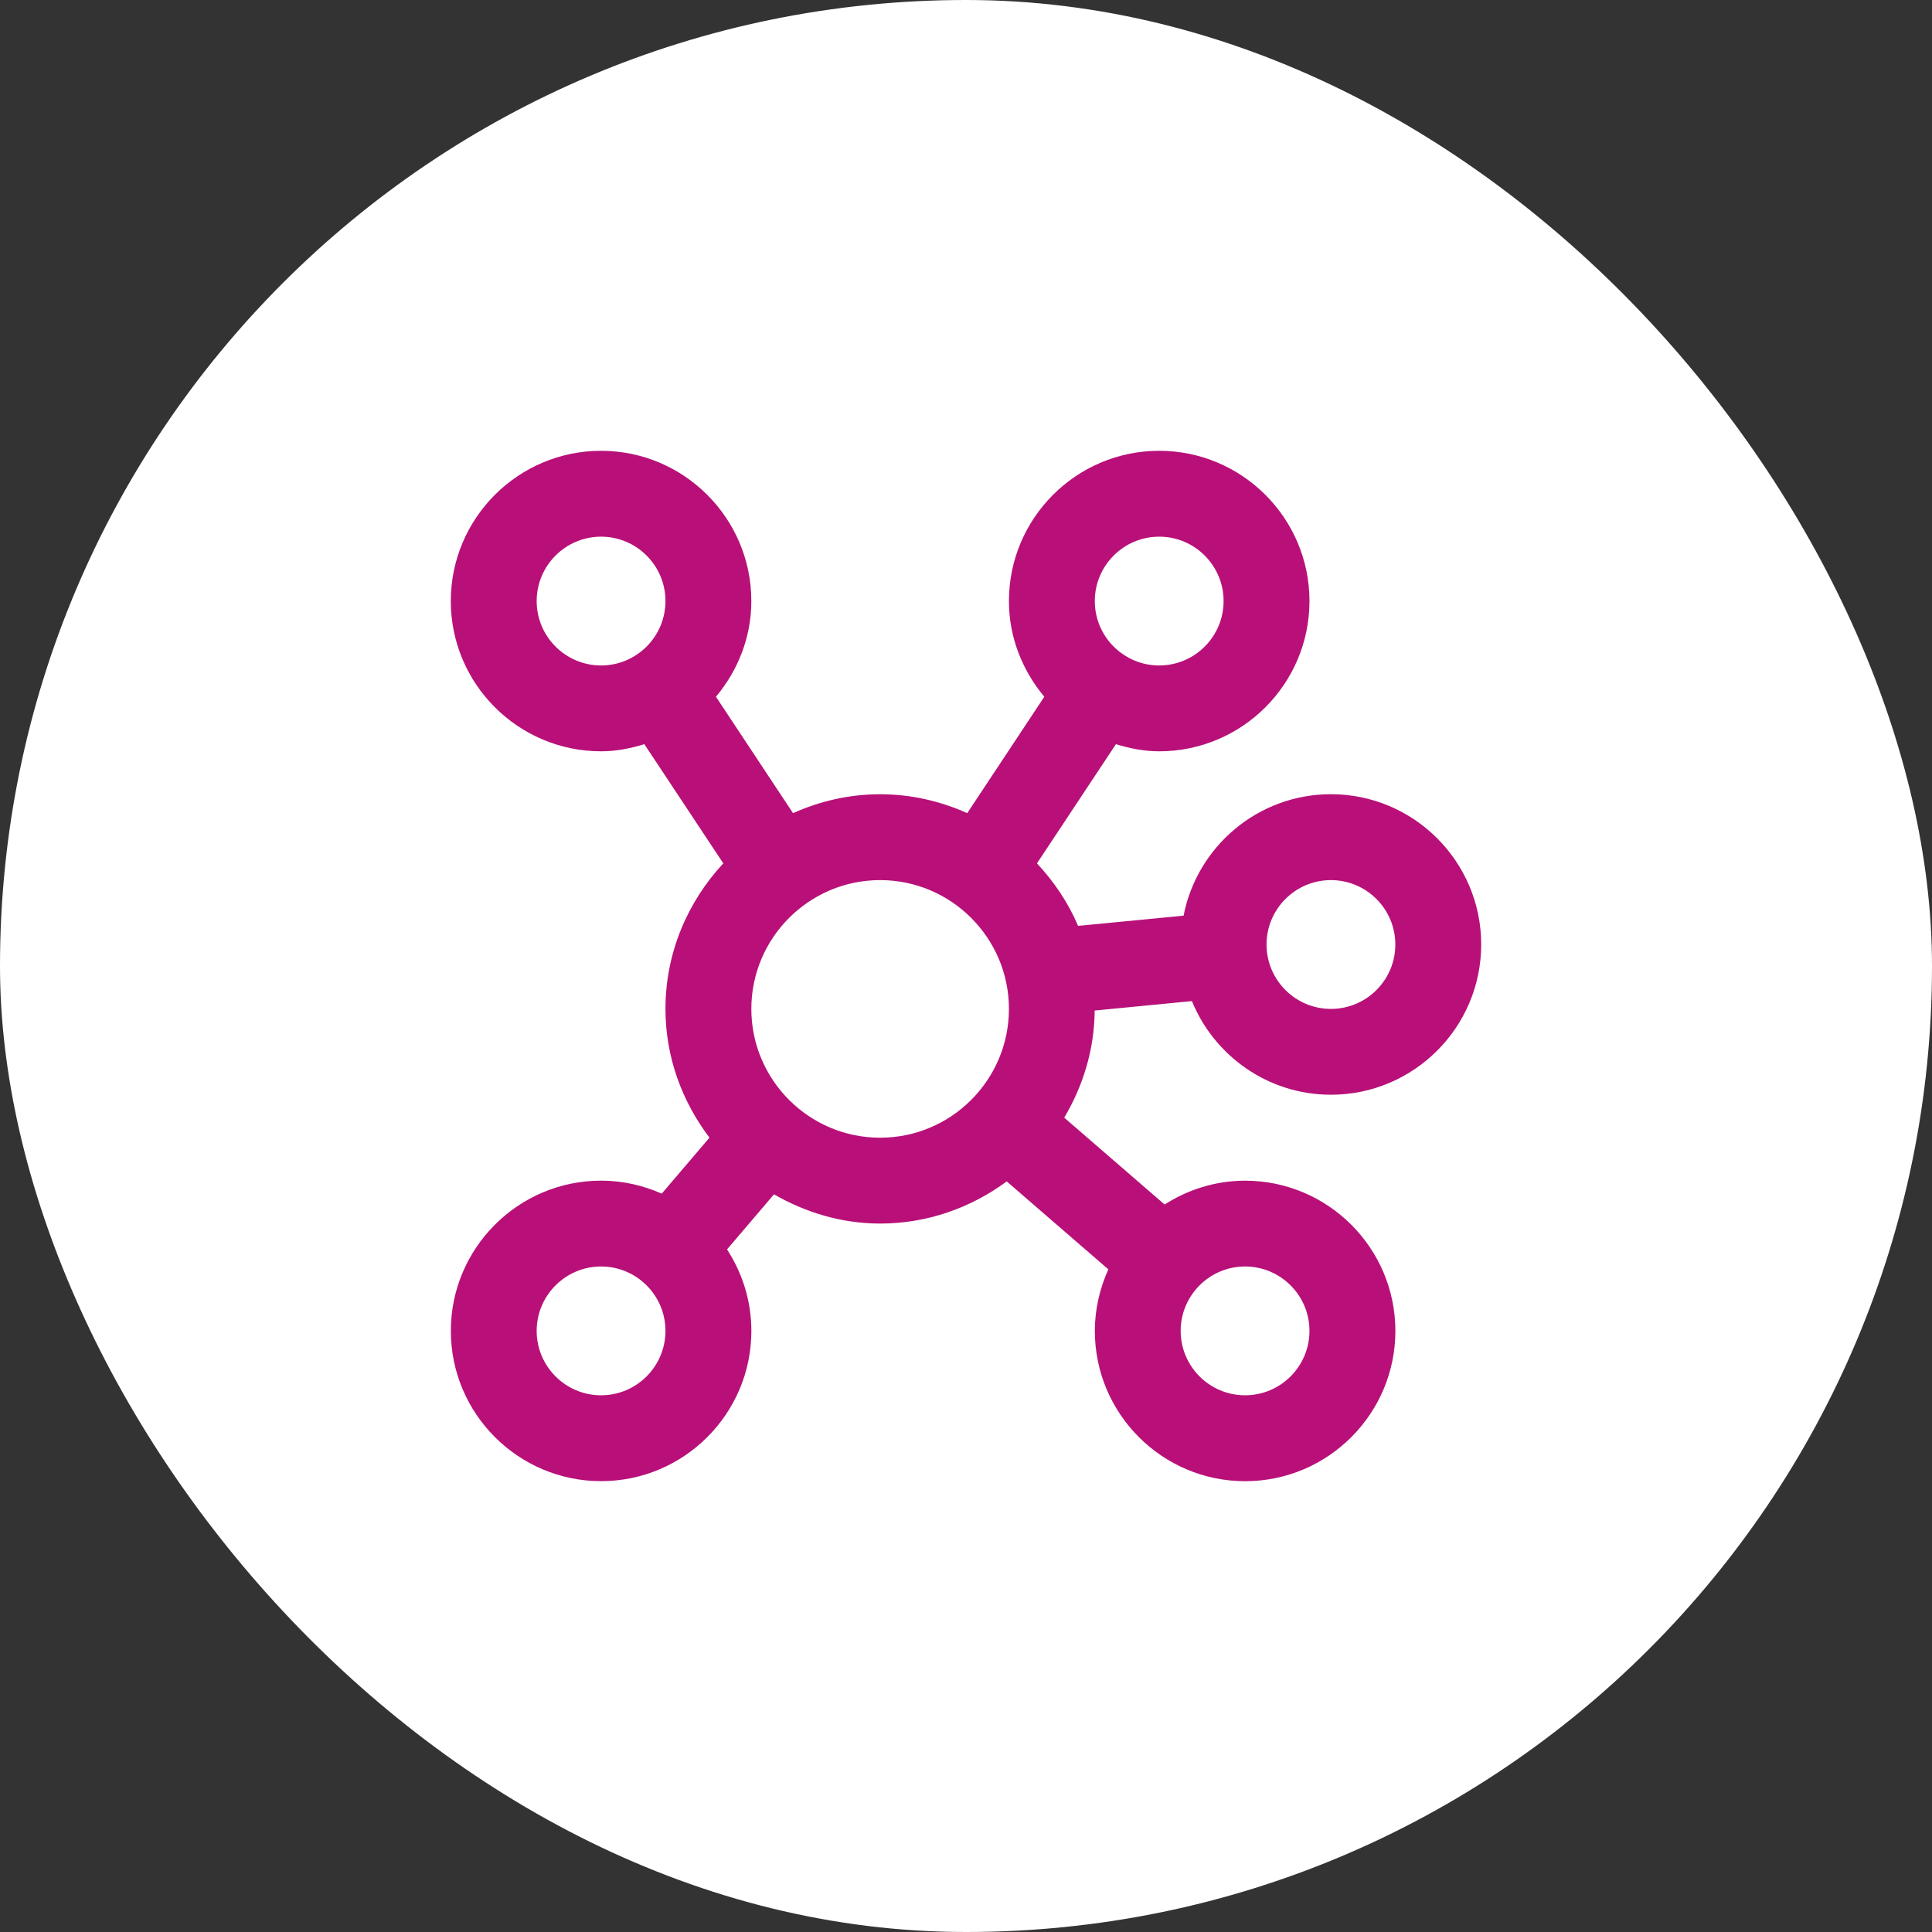<svg width="90" height="90" viewBox="0 0 90 90" fill="none" xmlns="http://www.w3.org/2000/svg">
<rect x="0" y="0" width="90" height="90" fill="#333333" stroke="none"/>
<rect width="90" height="90" rx="45" fill="white"/>
<path d="M50.992 47.075L55.524 46.635C56.568 49.189 59.074 50.997 62 50.997C65.86 50.997 69 47.857 69 43.997C69 40.137 65.86 36.997 62 36.997C58.6 36.997 55.764 39.435 55.136 42.655L50.22 43.131C49.762 42.043 49.098 41.071 48.306 40.219L51.984 34.667C52.626 34.863 53.294 34.999 54 34.999C57.86 34.999 61 31.86 61 28C61 24.14 57.86 21 54 21C50.14 21 47 24.14 47 28C47 29.702 47.636 31.244 48.648 32.458L45.058 37.879C43.814 37.323 42.448 36.999 41 36.999C39.552 36.999 38.186 37.323 36.942 37.879L33.352 32.458C34.366 31.244 35 29.702 35 28C35 24.14 31.86 21 28 21C24.14 21 21 24.14 21 28C21 31.86 24.14 34.999 28 34.999C28.706 34.999 29.374 34.863 30.016 34.667L33.694 40.219C32.036 42.005 31 44.375 31 46.999C31 49.257 31.782 51.321 33.05 52.997L30.826 55.605C29.96 55.221 29.008 54.999 28.002 54.999C24.142 54.999 21.002 58.139 21.002 61.998C21.002 65.858 24.142 68.998 28.002 68.998C31.862 68.998 35.002 65.858 35.002 61.998C35.002 60.598 34.578 59.298 33.868 58.202L36.056 55.637C37.52 56.478 39.194 56.998 41.002 56.998C43.214 56.998 45.24 56.255 46.898 55.035L51.632 59.132C51.236 60.01 51.002 60.976 51.002 62C51.002 65.86 54.142 69 58.002 69C61.862 69 65.002 65.86 65.002 62C65.002 58.141 61.862 55.001 58.002 55.001C56.62 55.001 55.338 55.417 54.252 56.111L49.576 52.065C50.448 50.595 50.98 48.903 50.994 47.079L50.992 47.075ZM62 40.999C63.654 40.999 65 42.345 65 43.999C65 45.653 63.654 46.999 62 46.999C60.346 46.999 59 45.653 59 43.999C59 42.345 60.346 40.999 62 40.999ZM54 25C55.654 25 57 26.346 57 28C57 29.654 55.654 31 54 31C52.346 31 51 29.654 51 28C51 26.346 52.346 25 54 25ZM25 28C25 26.346 26.346 25 28 25C29.654 25 31 26.346 31 28C31 29.654 29.654 31 28 31C26.346 31 25 29.654 25 28ZM28 64.998C26.346 64.998 25 63.652 25 61.998C25 60.344 26.346 58.998 28 58.998C29.654 58.998 31 60.344 31 61.998C31 63.652 29.654 64.998 28 64.998ZM41 52.999C37.692 52.999 35 50.307 35 46.999C35 43.691 37.692 40.999 41 40.999C44.308 40.999 47 43.691 47 46.999C47 50.307 44.308 52.999 41 52.999ZM58 58.998C59.654 58.998 61 60.344 61 61.998C61 63.652 59.654 64.998 58 64.998C56.346 64.998 55 63.652 55 61.998C55 60.344 56.346 58.998 58 58.998Z" fill="#B81078"/>
</svg>
